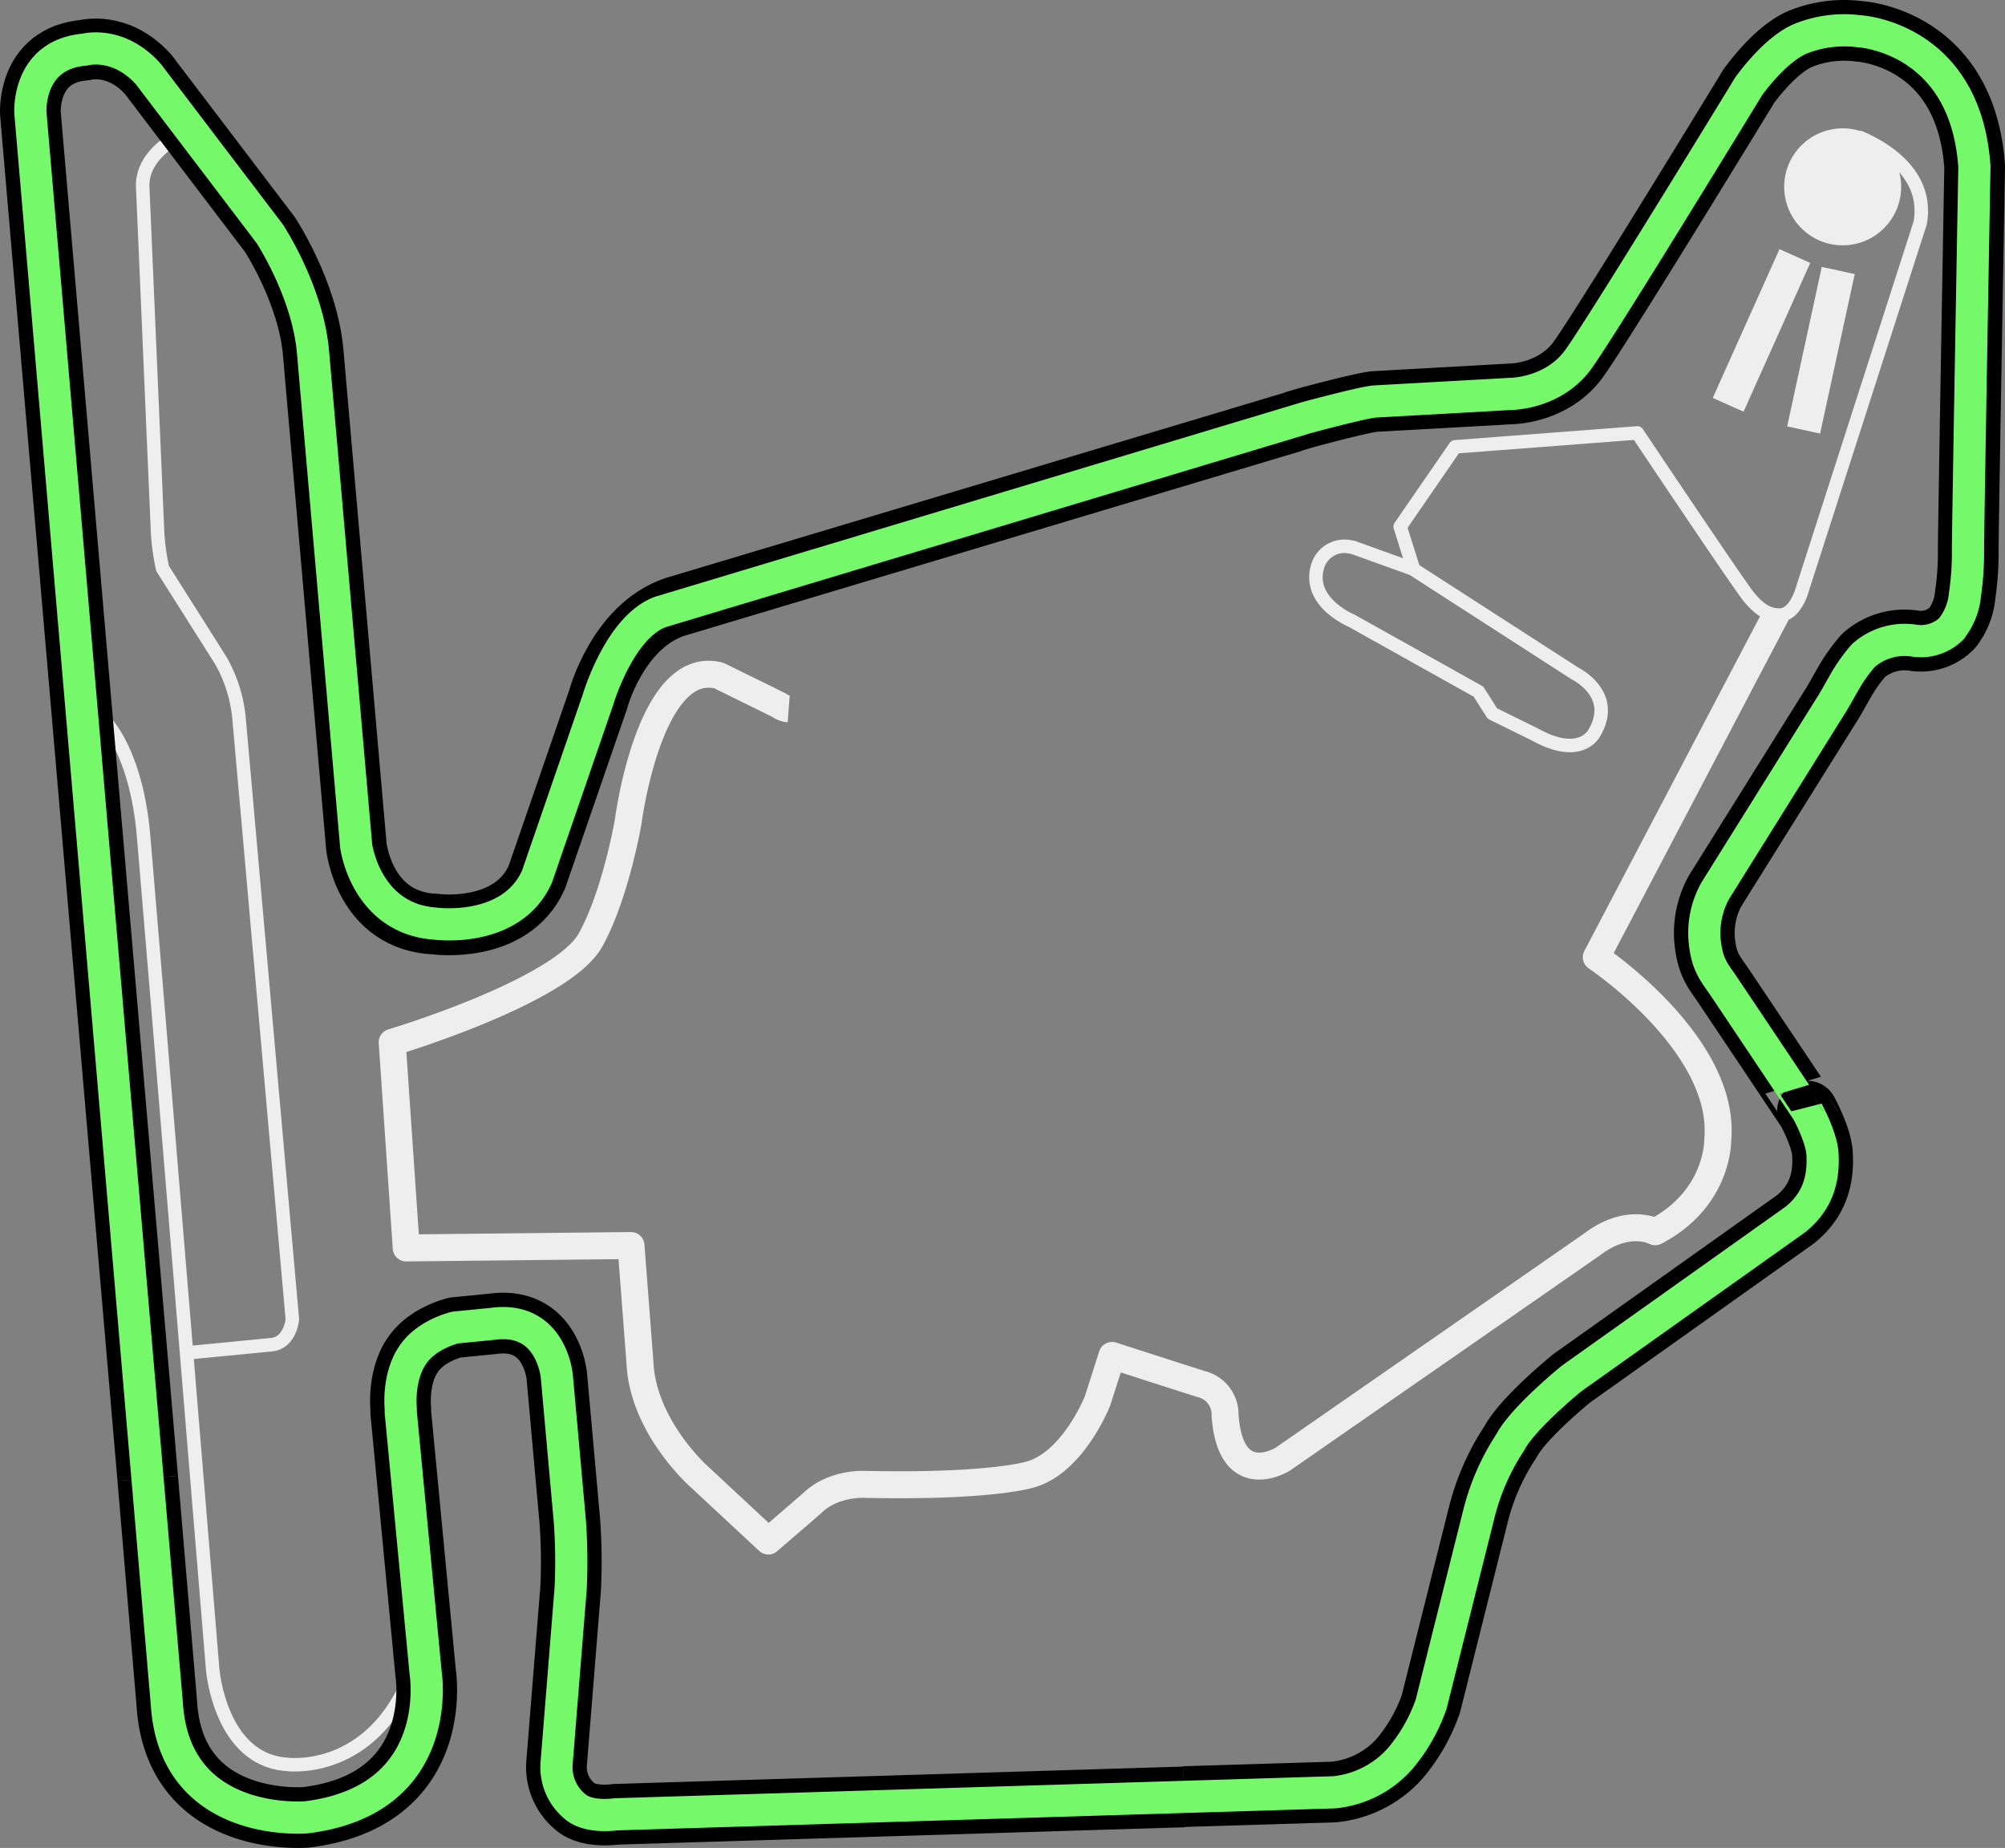 <svg xmlns="http://www.w3.org/2000/svg" viewBox="0 0 1868.38 1721.83"><rect x="0" y="0" width="1868.38" height="1721.83" fill="#808080" stroke="none"/><g id="Layer_2" data-name="Layer 2"><g id="Layer_1-2" data-name="Layer 1"><path d="M98.06,672.49s28.91,28,35.7,106,64.43,777,64.43,777,6.73,83.91,68.77,88.44c0,0,73.74,10.62,112.71-75.43" style="fill:none;stroke:#eee;stroke-miterlimit:10;stroke-width:12.572px"/><path d="M169.65,125.62s-37.08,16.21-36.71,47.64l13.77,319.58a202.93,202.93,0,0,0,4.84,36.9l54.5,86.18A135,135,0,0,1,222.9,671l49.53,558.19s-1.76,22.06-19.61,23.76l-79.21,7.67" style="fill:none;stroke:#eee;stroke-miterlimit:10;stroke-width:12.572px"/><path d="M1655.53,571.92l-168,320s121.38,81,113.15,170.22c0,0,1.06,54.62-58.28,85.55,0,0-25.14-13.89-59,11.94l-288.09,200s-48.78,30.43-53.74-41.17a29,29,0,0,0-22.07-28.79c-23.69-7.48-83.22-26.72-83.22-26.72l-13.58,42.5s-22.38,56.57-61.85,68.2c0,0-34.64,12-155.64,9.43,0,0-29-1.57-48.53,17.66L716,1435.86l-63.8-59.34s-53.25-46.51-55.89-107.3L588,1160.54l-209.45,2.26L365.46,971.2s158.35-47.27,184.94-95.54C574.09,832.6,585.47,765,585.47,765s19.68-152.37,84.61-135.46l55.57,27.34a17.35,17.35,0,0,0,9.3,3.59" style="fill:none;stroke:#eee;stroke-linejoin:round;stroke-width:25.144px"/><circle cx="1717.12" cy="174.09" r="54.5" transform="translate(-8.77 164.17) rotate(-5.46)" style="fill:#eee"/><path d="M1103.25,1674l139.8-4.28a94.26,94.26,0,0,0,62.1-32.18,161,161,0,0,0,28.23-49.91l44.5-177.39a217.37,217.37,0,0,1,29.55-66.57c12.06-22.88,57.26-59.46,57.26-59.46l208.44-148.1c18.86-15.28,26.72-34.89,25.15-61-.82-15.59-14-39.73-14-39.73S1615.11,931.92,1606,918.46s-15-19.36-17.41-41a81.29,81.29,0,0,1,9.68-47.4l108.12-173c4-6.29,7.29-12.57,11.18-19.24a154.56,154.56,0,0,1,18.86-27,57.87,57.87,0,0,1,47.4-13.83,40.54,40.54,0,0,0,34.63-11.13l1.14-1.19a59.5,59.5,0,0,0,11.75-30.74,266.58,266.58,0,0,0,2.77-42.43c.63-55.7,6-356.1,6-356.1C1831.73,34,1732.28,29.19,1732.28,29.19a108.43,108.43,0,0,0-54.56,7c-24.32,10.3-48.21,44.31-48.21,44.31s-135.46,222.09-158.66,254.27S1408,367,1408,367l-127,7.1c-12.57,1.19-63.74,15.09-63.74,15.09l-12.57,3.7" style="fill:none;stroke:#000;stroke-linejoin:round;stroke-width:56.574px"/><path d="M137.66,1377.47l17.79,209.82c7.16,116.92,130.12,106,130.12,106,130.37-16.21,111.07-134.45,111.07-134.45l-23.19-242.89v-3c-2.27-32.24,10.24-49,10.24-49,12.57-20.62,40.55-27,40.55-27l34.51-3.4c55.44-7.79,60.15,49,60.15,49L531,1417.32a525.26,525.26,0,0,1,.76,62.86l-13,161.61a47.49,47.49,0,0,0,16.65,41.11c12.58,11.57,38.22,7.61,38.22,7.61l529.85-16.22" style="fill:none;stroke:#000;stroke-miterlimit:10;stroke-width:56.574px"/><path d="M1205,393,628.53,565.63c-53.49,18.3-71.35,86.75-71.35,86.75L500.23,817.45c-23.88,53.24-94.54,43.62-94.54,43.62-66.38-2.7-73.61-72.41-73.61-72.41L291.92,329.15c-4.66-56.57-40.55-110.82-40.55-110.82L138.22,69.48C110.13,38.05,79.07,46.66,79.07,46.66c-54.56,4.59-50.72,59.22-50.72,59.22L137.66,1377.47" style="fill:none;stroke:#000;stroke-miterlimit:10;stroke-width:56.574px"/><path d="M1819.34,584.49a59.51,59.51,0,0,0,11.76-30.74,266.43,266.43,0,0,0,2.77-42.43c.62-55.69,6-356.1,6-356.1C1831.48,33.84,1732,29.06,1732,29.06a109.08,109.08,0,0,0-54.31,7.11c-24.32,10.3-48.21,44.31-48.21,44.31s-135.46,222.09-158.66,254.27S1408,367,1408,367l-127,7.1c-12.57,1.19-63.74,15.09-63.74,15.09l-601.88,181c-38.34,14.14-58.14,81.72-58.14,81.72L500.3,817.07c-24.14,53.24-94.8,43.5-94.8,43.5-64.8-4.59-73.61-72.41-73.61-72.41L291.73,328.65c-4.65-56.57-40.36-110.82-40.36-110.82L138.22,69C110.13,37.61,79.07,46.22,79.07,46.22c-54.56,4.59-50.72,59.22-50.72,59.22l127.1,1481.85c7.16,116.92,130.12,106,130.12,106,130.37-16.21,111.07-134.45,111.07-134.45l-23.19-242.89v-3c-2.27-32.24,10.24-49,10.24-49,12.57-20.62,40.55-27,40.55-27l34.51-3.4c55.44-7.79,60.15,49,60.15,49L531,1417.32a525.26,525.26,0,0,1,.76,62.86l-13,161.61a47.49,47.49,0,0,0,16.65,41.11c12.58,11.57,38.22,7.61,38.22,7.61L1243.3,1670a94.27,94.27,0,0,0,62.1-32.19,161,161,0,0,0,28.23-49.91l44.5-177.39a216.47,216.47,0,0,1,29.3-66.76c12.06-22.88,57.26-59.46,57.26-59.46l208.44-148.1c18.86-15.27,26.72-34.89,25.15-61-.82-15.58-14-39.72-14-39.72S1615.11,932,1606,918.53s-15-19.36-17.41-41a81.32,81.32,0,0,1,9.68-47.4L1706.39,657c4-6.28,7.29-12.57,11.18-19.23a154.26,154.26,0,0,1,18.86-27,57.91,57.91,0,0,1,47.4-13.83,40.54,40.54,0,0,0,34.63-11.13Z" style="fill:none;stroke:#75f96b;stroke-width:30px"/><line x1="1712.99" y1="252.03" x2="1680.74" y2="400.63" style="fill:none;stroke:#eee;stroke-linejoin:round;stroke-width:31.43px"/><line x1="1672.57" y1="238.57" x2="1610.4" y2="377.18" style="fill:none;stroke:#eee;stroke-linejoin:round;stroke-width:31.43px"/><path d="M1733.42,128.19c11.88,5.22,64.93,28.79,55.94,79.52L1680,547.59s-6.28,25.59-21.87,25.52c-10.69,0-18.86-5.4-28.22-16.65s-104.16-153.07-104.16-153.07L1356,416.34l-51.24,74.36,12.58,39.92,150.48,97s38.91,18.86,18.17,54.75c0,0-12,26.15-55.51,2.08l-39.79-19.61-13-20.43L1259.2,578.21s-41.17-17-31.43-50.29A26.1,26.1,0,0,1,1260,510h.75l56.58,20.37" style="fill:none;stroke:#eee;stroke-linecap:round;stroke-linejoin:round;stroke-width:12.572px"/></g></g></svg>